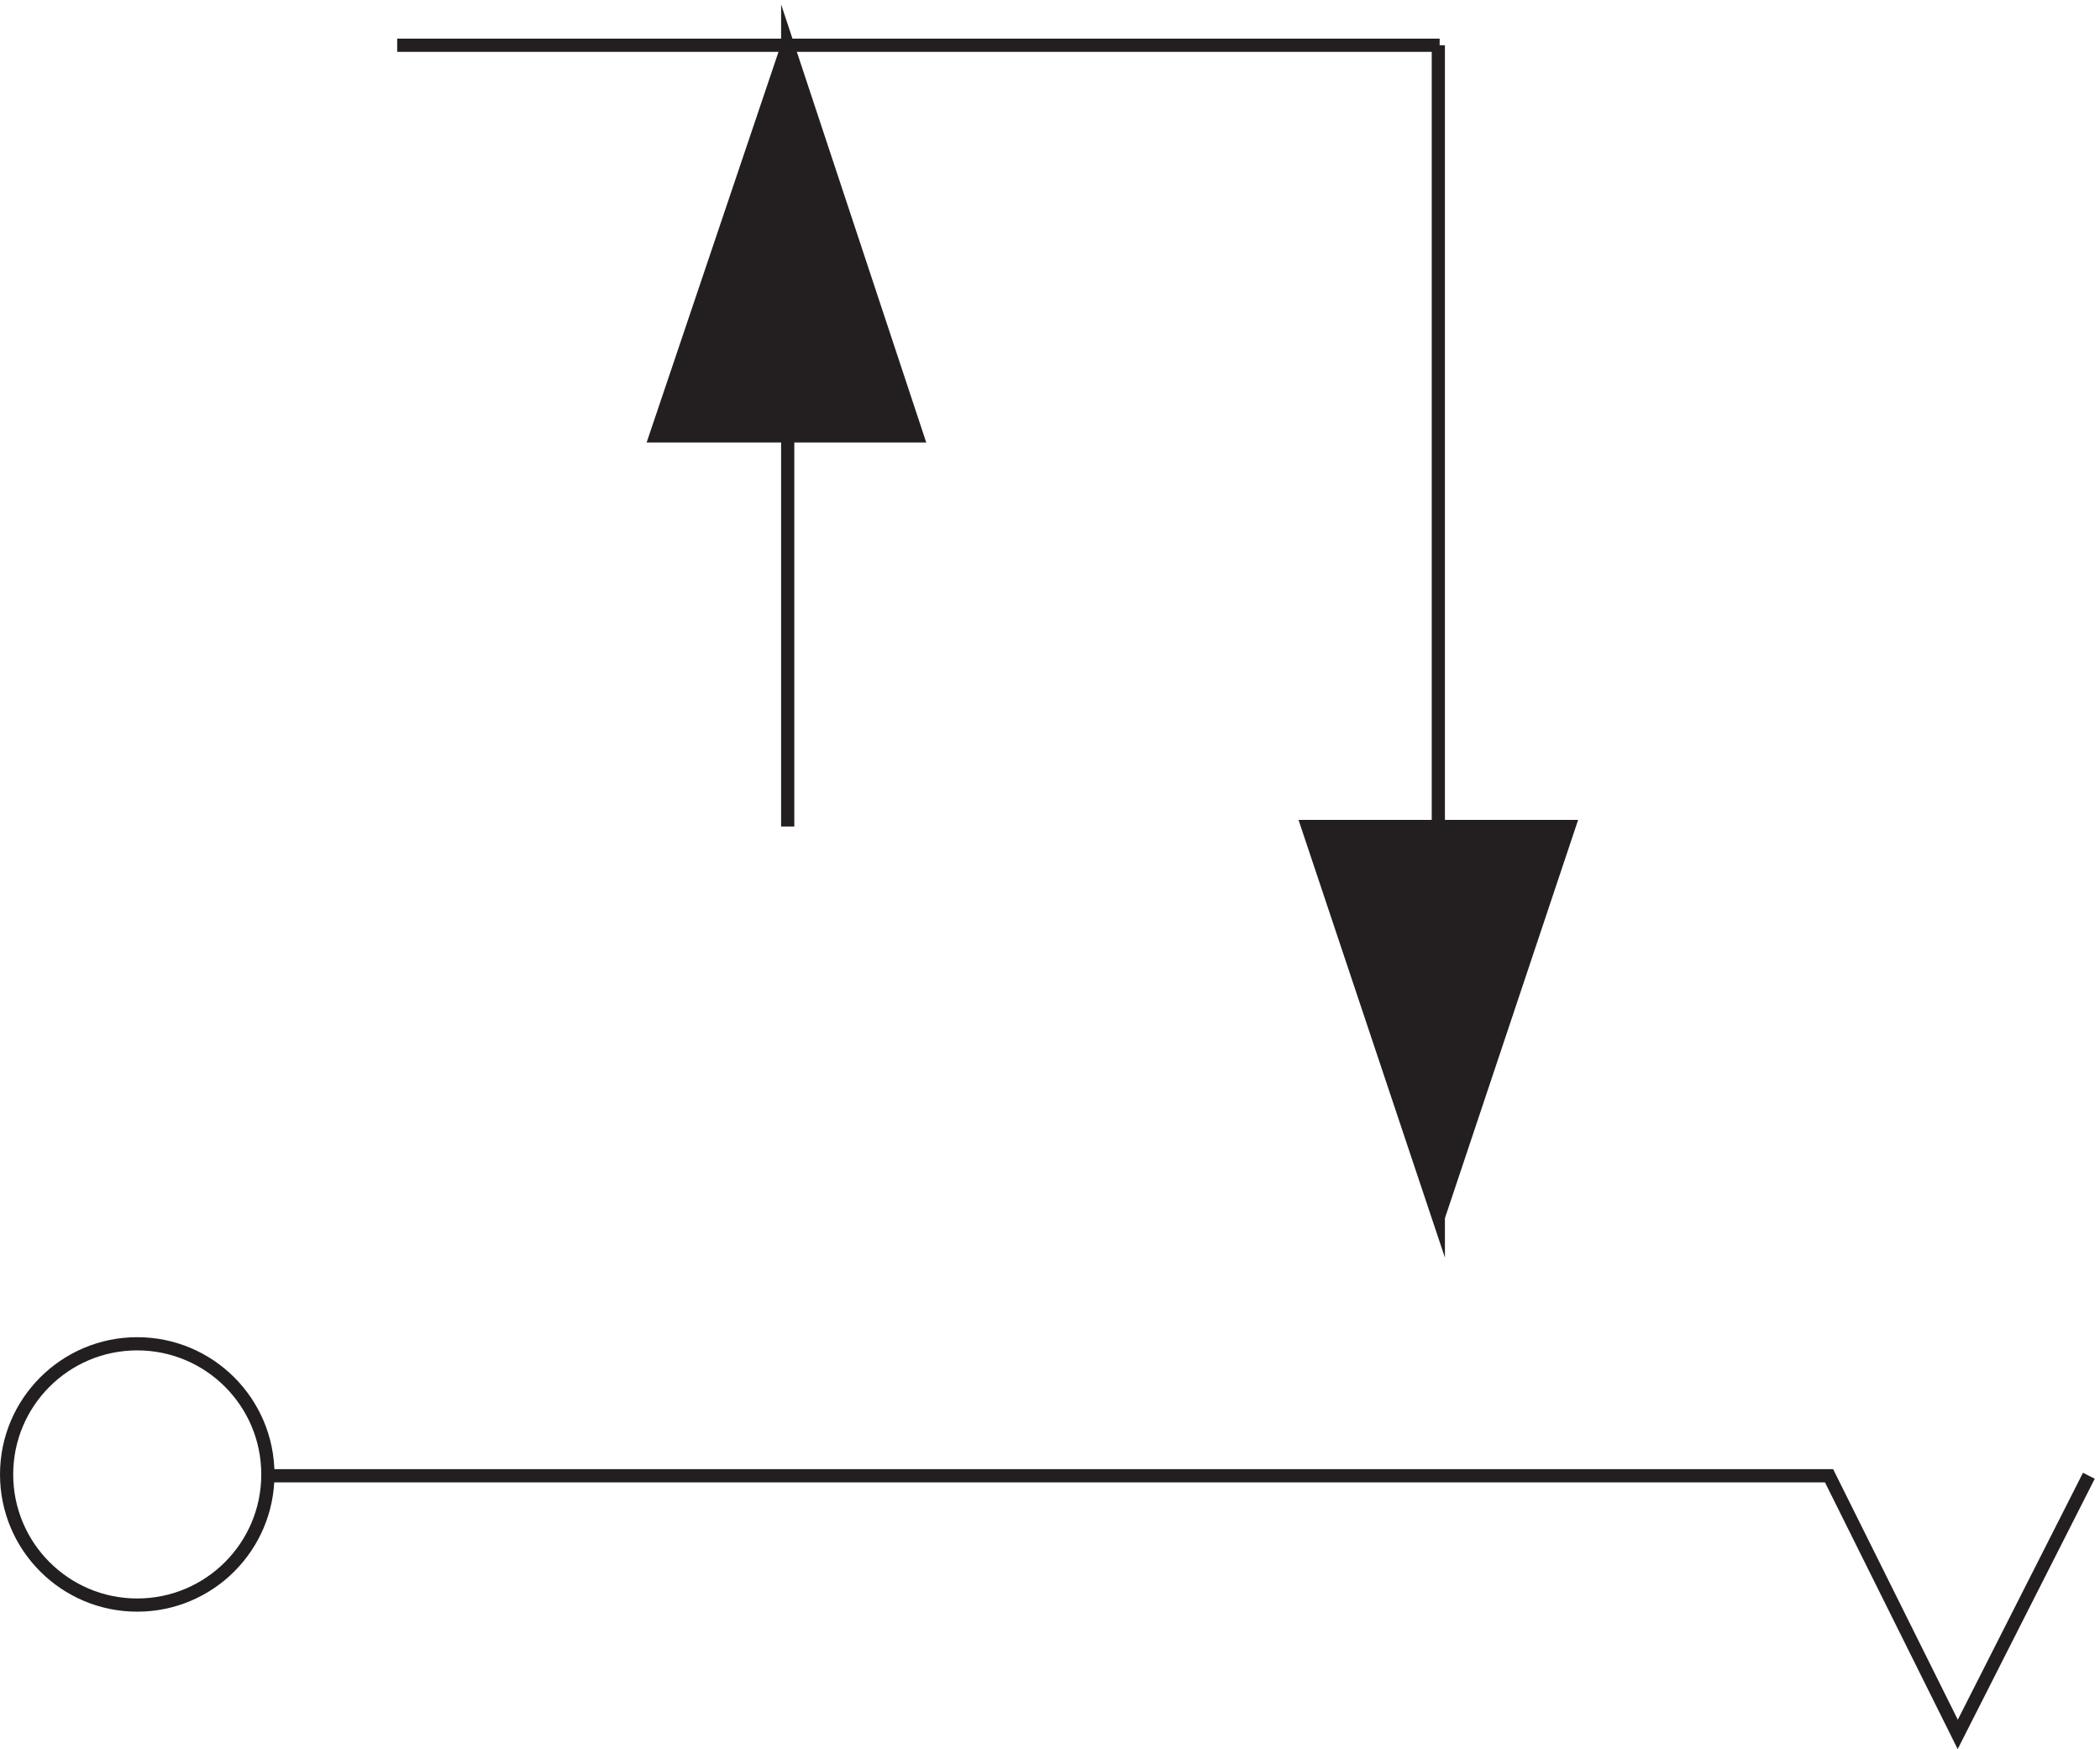 <svg xmlns="http://www.w3.org/2000/svg" xml:space="preserve" width="158.746" height="132.213"><path d="M447.289 519.668v444l73.543-222h-148.5l74.957 222m-296.957-813h888.828l73.14-147 74.53 147" style="fill:none;stroke:#231f20;stroke-width:7.5;stroke-linecap:butt;stroke-linejoin:miter;stroke-miterlimit:10;stroke-dasharray:none;stroke-opacity:1" transform="matrix(.133 0 0 -.133 .056 131.588)"/><path d="M151.832 151.418c0-41.012-33.238-74.25-74.25-74.25-41.004 0-74.25 33.238-74.25 74.25 0 41.004 33.246 74.25 74.25 74.25 41.012 0 74.25-33.246 74.25-74.25zm665.25 812.25v-666l-74.25 222h148.5l-74.25-222" style="fill:none;stroke:#231f20;stroke-width:7.5;stroke-linecap:butt;stroke-linejoin:miter;stroke-miterlimit:10;stroke-dasharray:none;stroke-opacity:1" transform="matrix(.133 0 0 -.133 .056 131.588)"/><path d="m817.082 297.668 74.25 222h-148.5m-222 222-73.543 222-74.957-222" style="fill:#231f20;fill-opacity:1;fill-rule:evenodd;stroke:none" transform="matrix(.133 0 0 -.133 .056 131.588)"/><path d="M225.332 963.668h592.5" style="fill:none;stroke:#231f20;stroke-width:7.5;stroke-linecap:butt;stroke-linejoin:miter;stroke-miterlimit:10;stroke-dasharray:none;stroke-opacity:1" transform="matrix(.133 0 0 -.133 .056 131.588)"/></svg>
